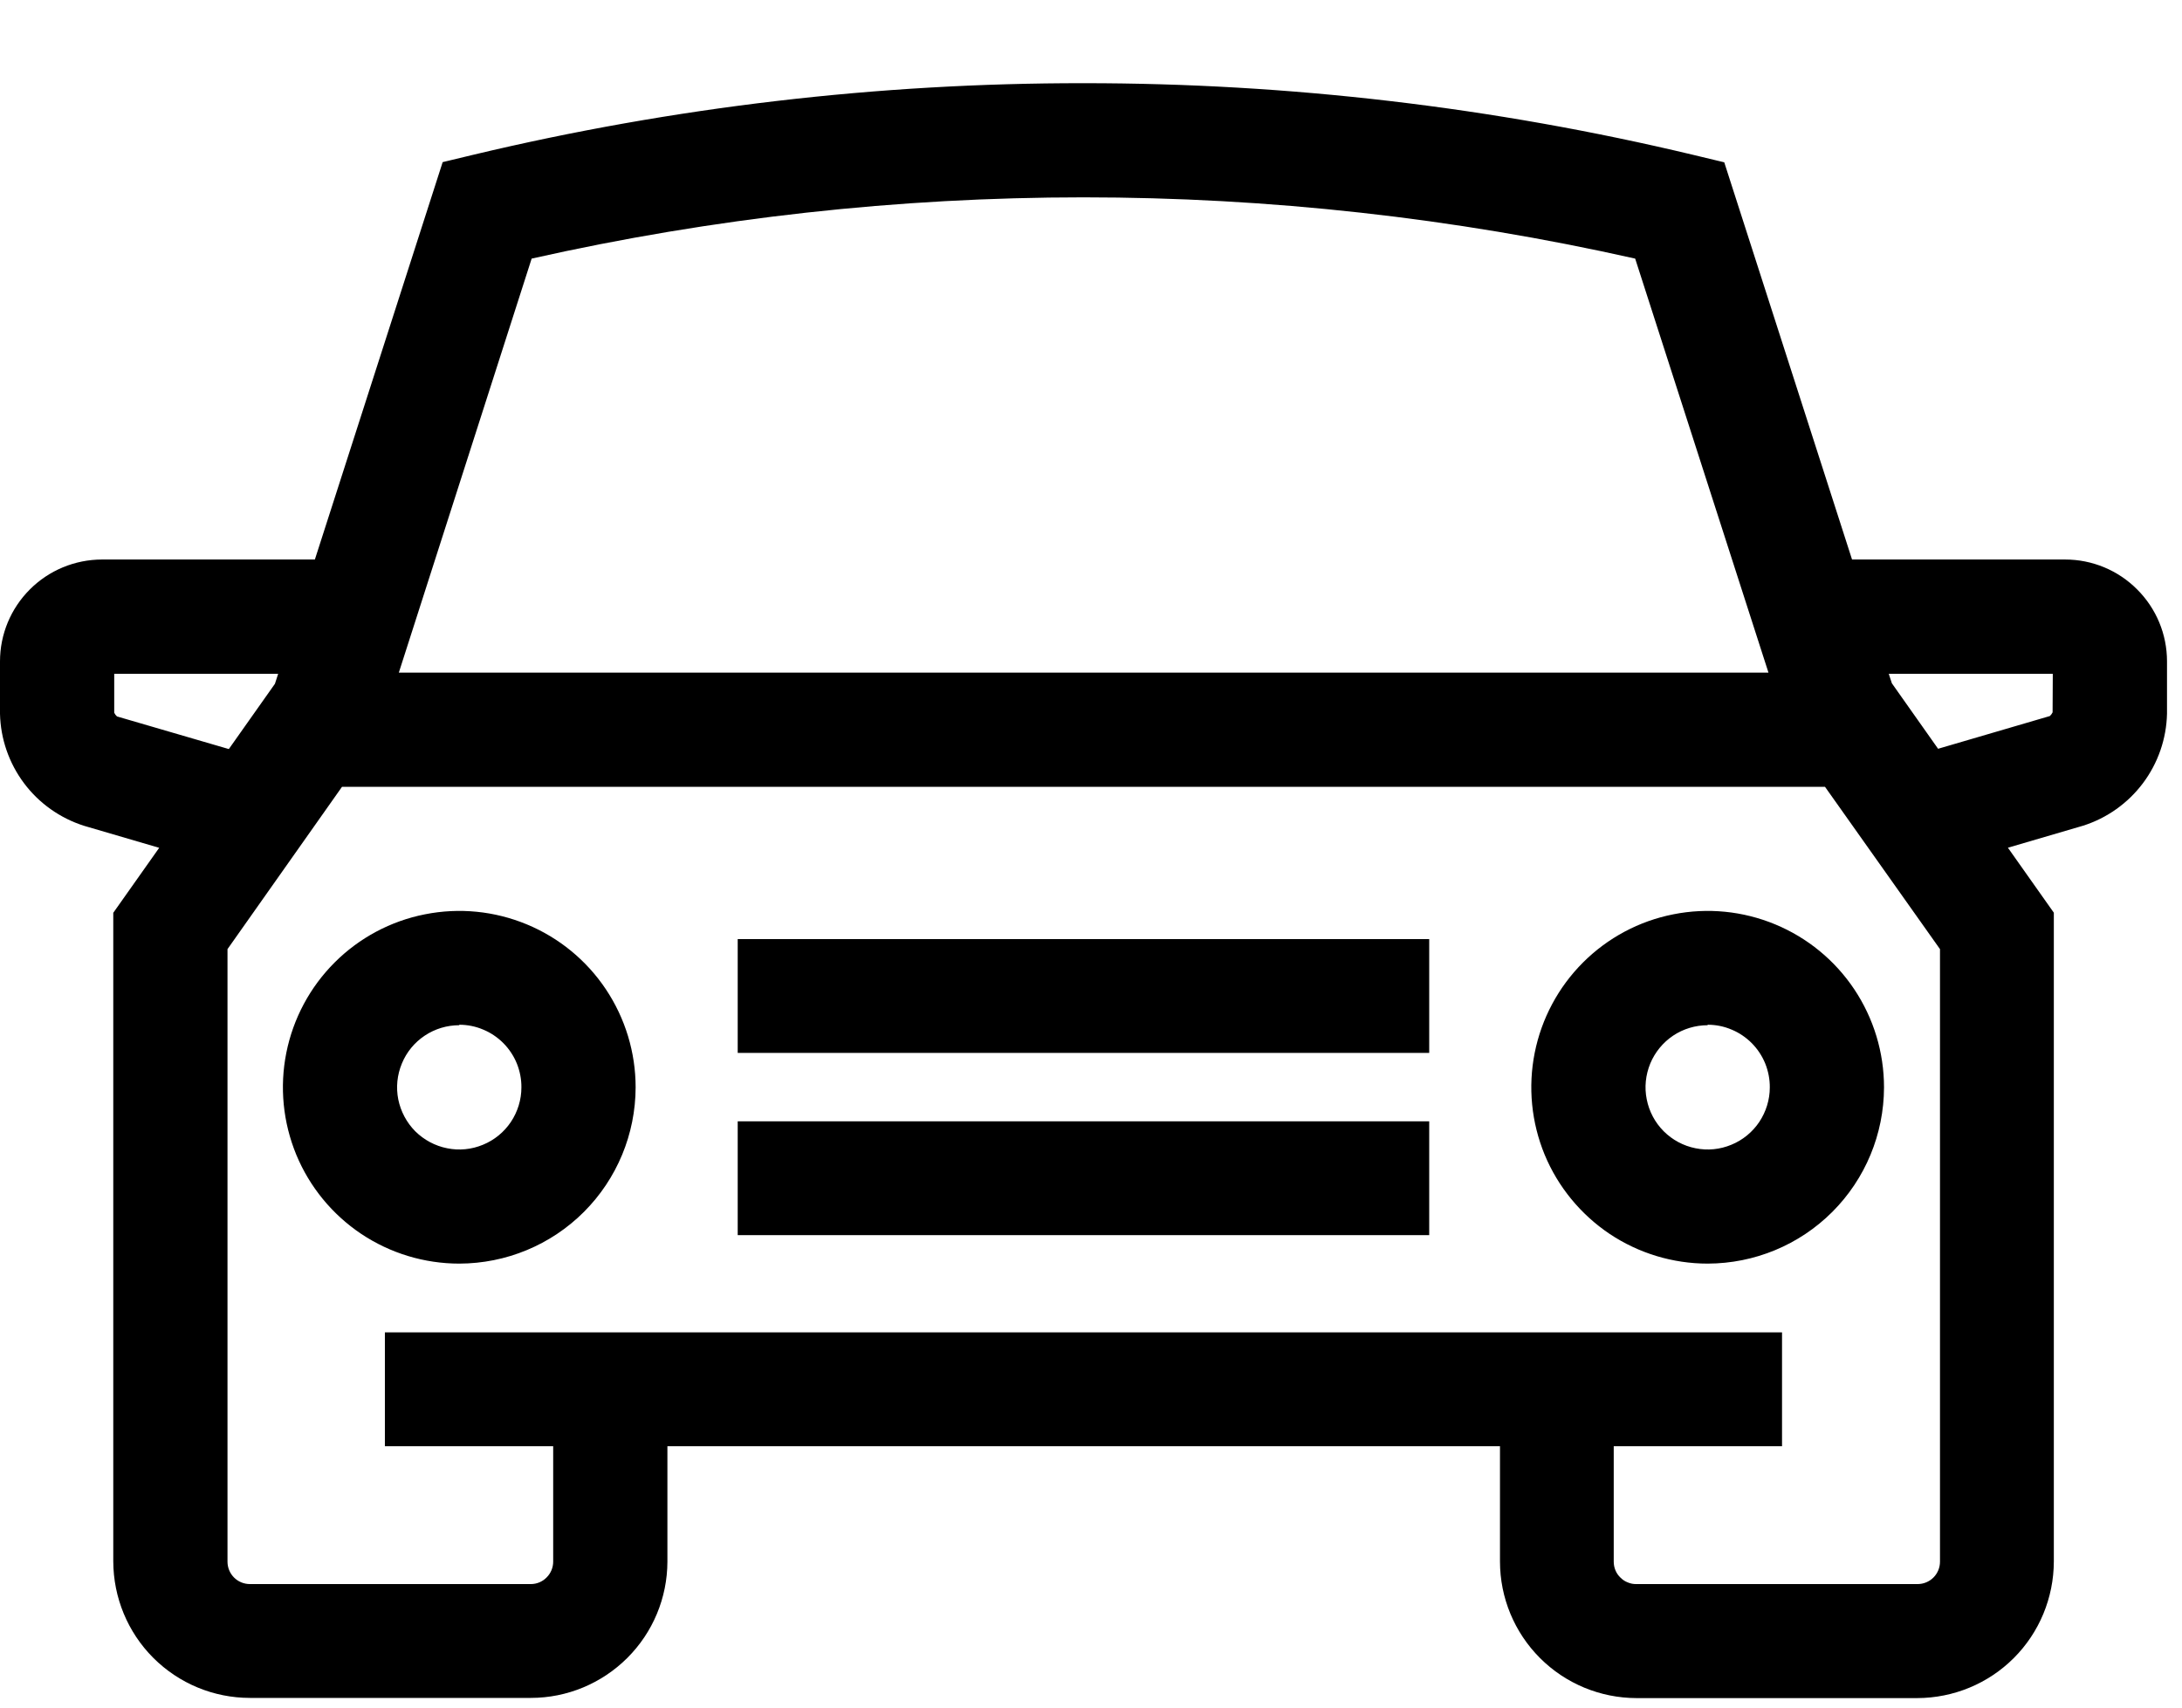 <svg width="23" height="18" viewBox="0 0 23 18" fill="none" xmlns="http://www.w3.org/2000/svg">
<path d="M21.768 6.095H19.379L18.022 1.875L17.8 1.822C13.606 0.823 9.236 0.823 5.042 1.822L4.819 1.875L3.462 6.095H1.073C0.84 6.095 0.617 6.188 0.452 6.352C0.288 6.517 0.195 6.74 0.195 6.973L0.195 7.525C0.2 7.748 0.275 7.963 0.408 8.141C0.542 8.319 0.728 8.451 0.94 8.518L1.995 8.827L1.389 9.685V16.462C1.389 16.792 1.52 17.109 1.754 17.342C1.987 17.576 2.304 17.707 2.634 17.707H5.595C5.925 17.706 6.241 17.575 6.474 17.342C6.707 17.108 6.839 16.792 6.839 16.462V15.05H16.001V16.462C16.001 16.792 16.132 17.108 16.365 17.342C16.599 17.575 16.915 17.706 17.245 17.707H20.208C20.538 17.706 20.854 17.575 21.087 17.342C21.32 17.108 21.452 16.792 21.452 16.462V9.685L20.846 8.827L21.901 8.518C22.113 8.451 22.299 8.319 22.432 8.141C22.566 7.963 22.641 7.748 22.646 7.525V6.973C22.646 6.74 22.553 6.517 22.388 6.352C22.224 6.188 22.001 6.095 21.768 6.095ZM5.452 2.561C9.38 1.66 13.46 1.66 17.388 2.561L18.908 7.286H3.933L5.452 2.561ZM1.168 7.738C1.125 7.719 1.088 7.69 1.06 7.653C1.032 7.615 1.014 7.571 1.008 7.525V6.973C1.008 6.956 1.015 6.939 1.027 6.927C1.039 6.915 1.056 6.908 1.073 6.908H3.195L3.07 7.296L2.495 8.124L1.168 7.738ZM20.639 16.462C20.639 16.576 20.593 16.686 20.513 16.767C20.432 16.848 20.322 16.894 20.208 16.894H17.245C17.13 16.894 17.021 16.848 16.94 16.767C16.859 16.686 16.814 16.576 16.814 16.462V15.05H18.588V14.237H4.252V15.05H6.026V16.462C6.026 16.576 5.98 16.686 5.9 16.767C5.819 16.848 5.709 16.894 5.595 16.894H2.633C2.518 16.894 2.409 16.848 2.328 16.767C2.247 16.686 2.202 16.576 2.202 16.462V9.944L3.502 8.1H19.337L20.637 9.944L20.639 16.462ZM21.833 7.524C21.827 7.57 21.809 7.614 21.781 7.651C21.753 7.689 21.716 7.718 21.674 7.737L20.351 8.124L19.766 7.295L19.642 6.907H21.769C21.786 6.908 21.802 6.915 21.814 6.927C21.826 6.939 21.833 6.955 21.833 6.972V7.524Z" fill="black"/>
<path d="M11.421 0.877C13.585 0.876 15.741 1.129 17.846 1.632L18.175 1.711L19.522 5.898H21.769C22.053 5.898 22.326 6.011 22.527 6.213C22.729 6.414 22.842 6.687 22.842 6.971V7.523C22.836 7.788 22.747 8.044 22.589 8.255C22.43 8.467 22.209 8.624 21.957 8.704L21.165 8.936L21.649 9.621V16.46C21.648 16.842 21.497 17.208 21.227 17.478C20.957 17.748 20.591 17.899 20.209 17.9H17.25C16.868 17.899 16.503 17.748 16.233 17.478C15.963 17.208 15.811 16.842 15.811 16.46V15.245H7.035V16.462C7.034 16.843 6.882 17.208 6.612 17.477C6.342 17.746 5.977 17.898 5.596 17.898H2.634C2.252 17.898 1.886 17.746 1.616 17.476C1.346 17.206 1.195 16.84 1.194 16.458V9.622L1.678 8.937L0.886 8.705C0.634 8.625 0.412 8.468 0.254 8.257C0.095 8.045 0.006 7.789 0 7.524V6.972C0 6.687 0.113 6.415 0.315 6.213C0.516 6.012 0.788 5.899 1.073 5.898H3.319L4.666 1.709L4.995 1.63C7.1 1.128 9.257 0.875 11.421 0.877ZM17.87 2.039L17.755 2.011C13.591 1.019 9.252 1.019 5.088 2.011L4.972 2.039L3.604 6.29H1.073C0.892 6.29 0.718 6.362 0.59 6.49C0.462 6.618 0.39 6.792 0.39 6.973V7.525C0.396 7.705 0.456 7.878 0.563 8.022C0.671 8.166 0.82 8.274 0.99 8.331L2.308 8.717L1.58 9.748V16.463C1.581 16.741 1.691 17.008 1.888 17.204C2.084 17.401 2.351 17.512 2.629 17.512H5.596C5.874 17.512 6.141 17.401 6.337 17.204C6.534 17.008 6.645 16.741 6.645 16.463V14.854H16.198V16.462C16.198 16.6 16.226 16.737 16.278 16.864C16.331 16.991 16.409 17.107 16.507 17.204C16.604 17.302 16.72 17.379 16.848 17.432C16.975 17.484 17.112 17.511 17.25 17.511H20.213C20.491 17.511 20.758 17.4 20.954 17.203C21.151 17.007 21.262 16.74 21.262 16.462V9.747L20.534 8.716L21.851 8.33C22.021 8.273 22.17 8.165 22.278 8.021C22.385 7.877 22.445 7.704 22.451 7.524V6.972C22.451 6.791 22.379 6.617 22.251 6.489C22.123 6.361 21.95 6.289 21.769 6.289H19.237L17.87 2.039ZM11.421 1.689C13.444 1.688 15.46 1.916 17.432 2.369L17.54 2.398L19.177 7.484H3.665L5.301 2.398L5.409 2.373C7.381 1.919 9.398 1.689 11.421 1.689ZM17.236 2.726C13.406 1.865 9.434 1.865 5.604 2.726L4.204 7.09H18.641L17.236 2.726ZM1.073 6.712H3.468L3.25 7.385L2.568 8.35L1.114 7.925C1.031 7.894 0.958 7.84 0.905 7.769C0.852 7.698 0.82 7.613 0.814 7.525V6.973C0.814 6.939 0.82 6.905 0.833 6.873C0.846 6.842 0.865 6.813 0.889 6.789C0.913 6.765 0.942 6.745 0.974 6.732C1.005 6.719 1.039 6.712 1.073 6.712ZM2.932 7.103H1.204V7.513C1.211 7.528 1.221 7.541 1.233 7.552L2.412 7.896L2.898 7.208L2.932 7.103ZM19.374 6.712H21.769C21.803 6.712 21.837 6.719 21.869 6.732C21.9 6.745 21.929 6.764 21.953 6.788C21.977 6.812 21.996 6.841 22.009 6.873C22.022 6.904 22.029 6.938 22.029 6.972V7.524C22.023 7.612 21.991 7.697 21.938 7.768C21.885 7.839 21.812 7.893 21.729 7.924L20.272 8.35L19.589 7.383L19.374 6.712ZM21.638 7.103H19.909L19.942 7.203L20.429 7.893L21.607 7.548C21.619 7.537 21.629 7.524 21.636 7.509L21.638 7.103ZM3.403 7.903H19.439L20.839 9.881V16.462C20.839 16.628 20.773 16.788 20.656 16.905C20.538 17.023 20.379 17.089 20.213 17.089H17.25C17.084 17.089 16.925 17.023 16.807 16.905C16.69 16.788 16.624 16.628 16.624 16.462V14.854H18.398V14.432H4.45V14.854H6.222V16.462C6.222 16.628 6.156 16.788 6.039 16.905C5.921 17.023 5.762 17.089 5.596 17.089H2.634C2.468 17.089 2.308 17.023 2.191 16.905C2.073 16.788 2.007 16.628 2.007 16.462V9.881L3.403 7.903ZM19.237 8.294H3.605L2.398 10.005V16.462C2.398 16.525 2.423 16.585 2.467 16.629C2.511 16.673 2.571 16.698 2.634 16.698H5.596C5.658 16.698 5.718 16.673 5.762 16.628C5.806 16.584 5.831 16.524 5.831 16.462V15.245H4.057V14.045H18.784V15.245H17.01V16.462C17.01 16.493 17.016 16.524 17.028 16.553C17.04 16.582 17.058 16.608 17.081 16.63C17.103 16.652 17.129 16.67 17.159 16.681C17.188 16.693 17.219 16.699 17.25 16.698H20.213C20.276 16.698 20.336 16.673 20.38 16.629C20.424 16.585 20.449 16.525 20.449 16.462V10.005L19.237 8.294Z" fill="black"/>
<path d="M4.841 9.797C4.512 9.797 4.19 9.894 3.916 10.077C3.642 10.26 3.429 10.519 3.303 10.823C3.177 11.127 3.144 11.462 3.208 11.785C3.272 12.107 3.43 12.404 3.662 12.637C3.895 12.87 4.191 13.028 4.514 13.093C4.837 13.157 5.172 13.124 5.476 12.999C5.78 12.873 6.04 12.66 6.223 12.386C6.406 12.113 6.504 11.791 6.504 11.462C6.504 11.021 6.328 10.598 6.017 10.286C5.705 9.974 5.282 9.798 4.841 9.797ZM4.841 12.311C4.673 12.311 4.508 12.261 4.369 12.168C4.229 12.074 4.12 11.942 4.055 11.786C3.991 11.631 3.974 11.46 4.007 11.295C4.04 11.13 4.121 10.979 4.24 10.86C4.359 10.741 4.51 10.66 4.675 10.627C4.84 10.595 5.011 10.611 5.166 10.676C5.321 10.74 5.454 10.849 5.548 10.989C5.641 11.129 5.691 11.293 5.691 11.461C5.691 11.686 5.601 11.902 5.442 12.062C5.282 12.221 5.066 12.311 4.841 12.311Z" fill="black"/>
<path d="M4.841 13.32C4.473 13.32 4.114 13.211 3.808 13.007C3.502 12.802 3.264 12.512 3.123 12.172C2.983 11.832 2.946 11.459 3.018 11.098C3.09 10.737 3.267 10.406 3.527 10.146C3.787 9.886 4.118 9.709 4.479 9.638C4.84 9.566 5.213 9.603 5.553 9.744C5.893 9.885 6.183 10.123 6.387 10.429C6.591 10.735 6.7 11.094 6.7 11.462C6.699 11.955 6.503 12.427 6.155 12.775C5.806 13.124 5.334 13.319 4.841 13.32ZM4.841 9.993C4.551 9.993 4.267 10.079 4.025 10.24C3.784 10.402 3.596 10.631 3.485 10.899C3.374 11.167 3.345 11.462 3.401 11.747C3.458 12.032 3.597 12.293 3.803 12.499C4.008 12.704 4.269 12.844 4.554 12.901C4.839 12.957 5.134 12.928 5.402 12.818C5.67 12.707 5.9 12.519 6.061 12.277C6.222 12.036 6.309 11.752 6.309 11.462C6.309 11.073 6.154 10.699 5.879 10.424C5.604 10.149 5.23 9.994 4.841 9.993ZM4.841 12.507C4.634 12.507 4.432 12.446 4.259 12.331C4.087 12.216 3.953 12.053 3.874 11.862C3.794 11.671 3.774 11.46 3.814 11.257C3.854 11.054 3.954 10.868 4.1 10.721C4.247 10.575 4.433 10.475 4.636 10.435C4.839 10.395 5.05 10.415 5.241 10.495C5.432 10.574 5.595 10.708 5.71 10.88C5.825 11.053 5.886 11.255 5.886 11.462C5.885 11.739 5.775 12.005 5.579 12.2C5.383 12.396 5.118 12.507 4.841 12.507ZM4.841 10.807C4.711 10.807 4.585 10.845 4.477 10.917C4.369 10.989 4.285 11.091 4.236 11.211C4.186 11.331 4.173 11.462 4.198 11.589C4.224 11.716 4.286 11.833 4.377 11.925C4.469 12.016 4.586 12.079 4.713 12.104C4.84 12.13 4.971 12.117 5.091 12.067C5.211 12.018 5.313 11.934 5.385 11.827C5.457 11.719 5.496 11.592 5.496 11.463C5.497 11.377 5.48 11.291 5.448 11.211C5.415 11.13 5.367 11.058 5.306 10.996C5.245 10.935 5.173 10.886 5.093 10.853C5.013 10.819 4.927 10.802 4.841 10.802V10.807Z" fill="black"/>
<path d="M18 9.797C17.671 9.797 17.349 9.895 17.076 10.077C16.802 10.26 16.589 10.52 16.463 10.824C16.337 11.128 16.304 11.463 16.368 11.785C16.432 12.108 16.59 12.405 16.823 12.637C17.056 12.87 17.352 13.029 17.675 13.093C17.997 13.157 18.332 13.124 18.636 12.999C18.94 12.873 19.2 12.66 19.383 12.386C19.566 12.113 19.664 11.791 19.664 11.462C19.664 11.021 19.488 10.598 19.176 10.285C18.864 9.973 18.441 9.798 18 9.797ZM18 12.311C17.832 12.311 17.668 12.261 17.528 12.167C17.388 12.074 17.279 11.941 17.215 11.786C17.151 11.63 17.134 11.459 17.167 11.295C17.2 11.13 17.281 10.978 17.4 10.86C17.519 10.741 17.671 10.66 17.835 10.627C18 10.595 18.171 10.611 18.326 10.676C18.482 10.74 18.614 10.849 18.708 10.989C18.801 11.129 18.851 11.293 18.851 11.461C18.851 11.687 18.761 11.903 18.601 12.062C18.442 12.222 18.226 12.311 18 12.311Z" fill="black"/>
<path d="M18 13.32C17.632 13.32 17.273 13.211 16.967 13.007C16.662 12.802 16.423 12.512 16.282 12.172C16.142 11.832 16.105 11.459 16.177 11.098C16.249 10.737 16.426 10.406 16.686 10.146C16.946 9.886 17.277 9.709 17.638 9.638C17.999 9.566 18.372 9.603 18.712 9.744C19.052 9.885 19.342 10.123 19.546 10.429C19.75 10.735 19.859 11.094 19.859 11.462C19.858 11.955 19.662 12.427 19.314 12.775C18.965 13.124 18.493 13.319 18 13.32ZM18 9.993C17.71 9.994 17.427 10.08 17.186 10.242C16.945 10.403 16.757 10.633 16.646 10.901C16.535 11.169 16.507 11.464 16.564 11.749C16.62 12.033 16.761 12.295 16.966 12.5C17.171 12.705 17.433 12.844 17.717 12.901C18.002 12.957 18.297 12.928 18.565 12.817C18.833 12.706 19.062 12.518 19.223 12.277C19.385 12.036 19.471 11.752 19.471 11.462C19.471 11.269 19.433 11.078 19.359 10.899C19.285 10.721 19.177 10.559 19.04 10.423C18.903 10.286 18.741 10.178 18.563 10.104C18.384 10.031 18.193 9.993 18 9.993ZM18 12.507C17.793 12.507 17.591 12.446 17.419 12.331C17.247 12.216 17.113 12.052 17.034 11.861C16.954 11.67 16.934 11.46 16.974 11.257C17.015 11.054 17.114 10.867 17.261 10.721C17.407 10.575 17.594 10.475 17.797 10.435C18 10.395 18.21 10.416 18.401 10.495C18.592 10.574 18.756 10.708 18.87 10.881C18.985 11.053 19.046 11.255 19.046 11.462C19.046 11.739 18.936 12.005 18.739 12.201C18.543 12.397 18.277 12.507 18 12.507ZM18 10.807C17.871 10.807 17.744 10.845 17.636 10.917C17.529 10.989 17.445 11.091 17.395 11.211C17.346 11.331 17.332 11.462 17.358 11.589C17.383 11.716 17.445 11.833 17.537 11.925C17.628 12.016 17.745 12.079 17.872 12.104C17.999 12.13 18.13 12.117 18.25 12.067C18.37 12.018 18.472 11.934 18.544 11.827C18.616 11.719 18.655 11.592 18.655 11.463C18.656 11.377 18.639 11.291 18.607 11.211C18.574 11.13 18.526 11.058 18.465 10.996C18.404 10.935 18.332 10.886 18.252 10.853C18.172 10.819 18.087 10.802 18 10.802V10.807Z" fill="black"/>
<path d="M14.87 10.094H7.971V10.907H14.87V10.094Z" fill="black"/>
<path d="M7.776 9.899H15.065V11.099H7.776V9.899ZM14.676 10.29H8.167V10.712H14.675L14.676 10.29Z" fill="black"/>
<path d="M14.87 12.015H7.971V12.828H14.87V12.015Z" fill="black"/>
<path d="M7.776 11.82H15.065V13.02H7.776V11.82ZM14.676 12.211H8.167V12.633H14.675L14.676 12.211Z" fill="black"/>
</svg>
